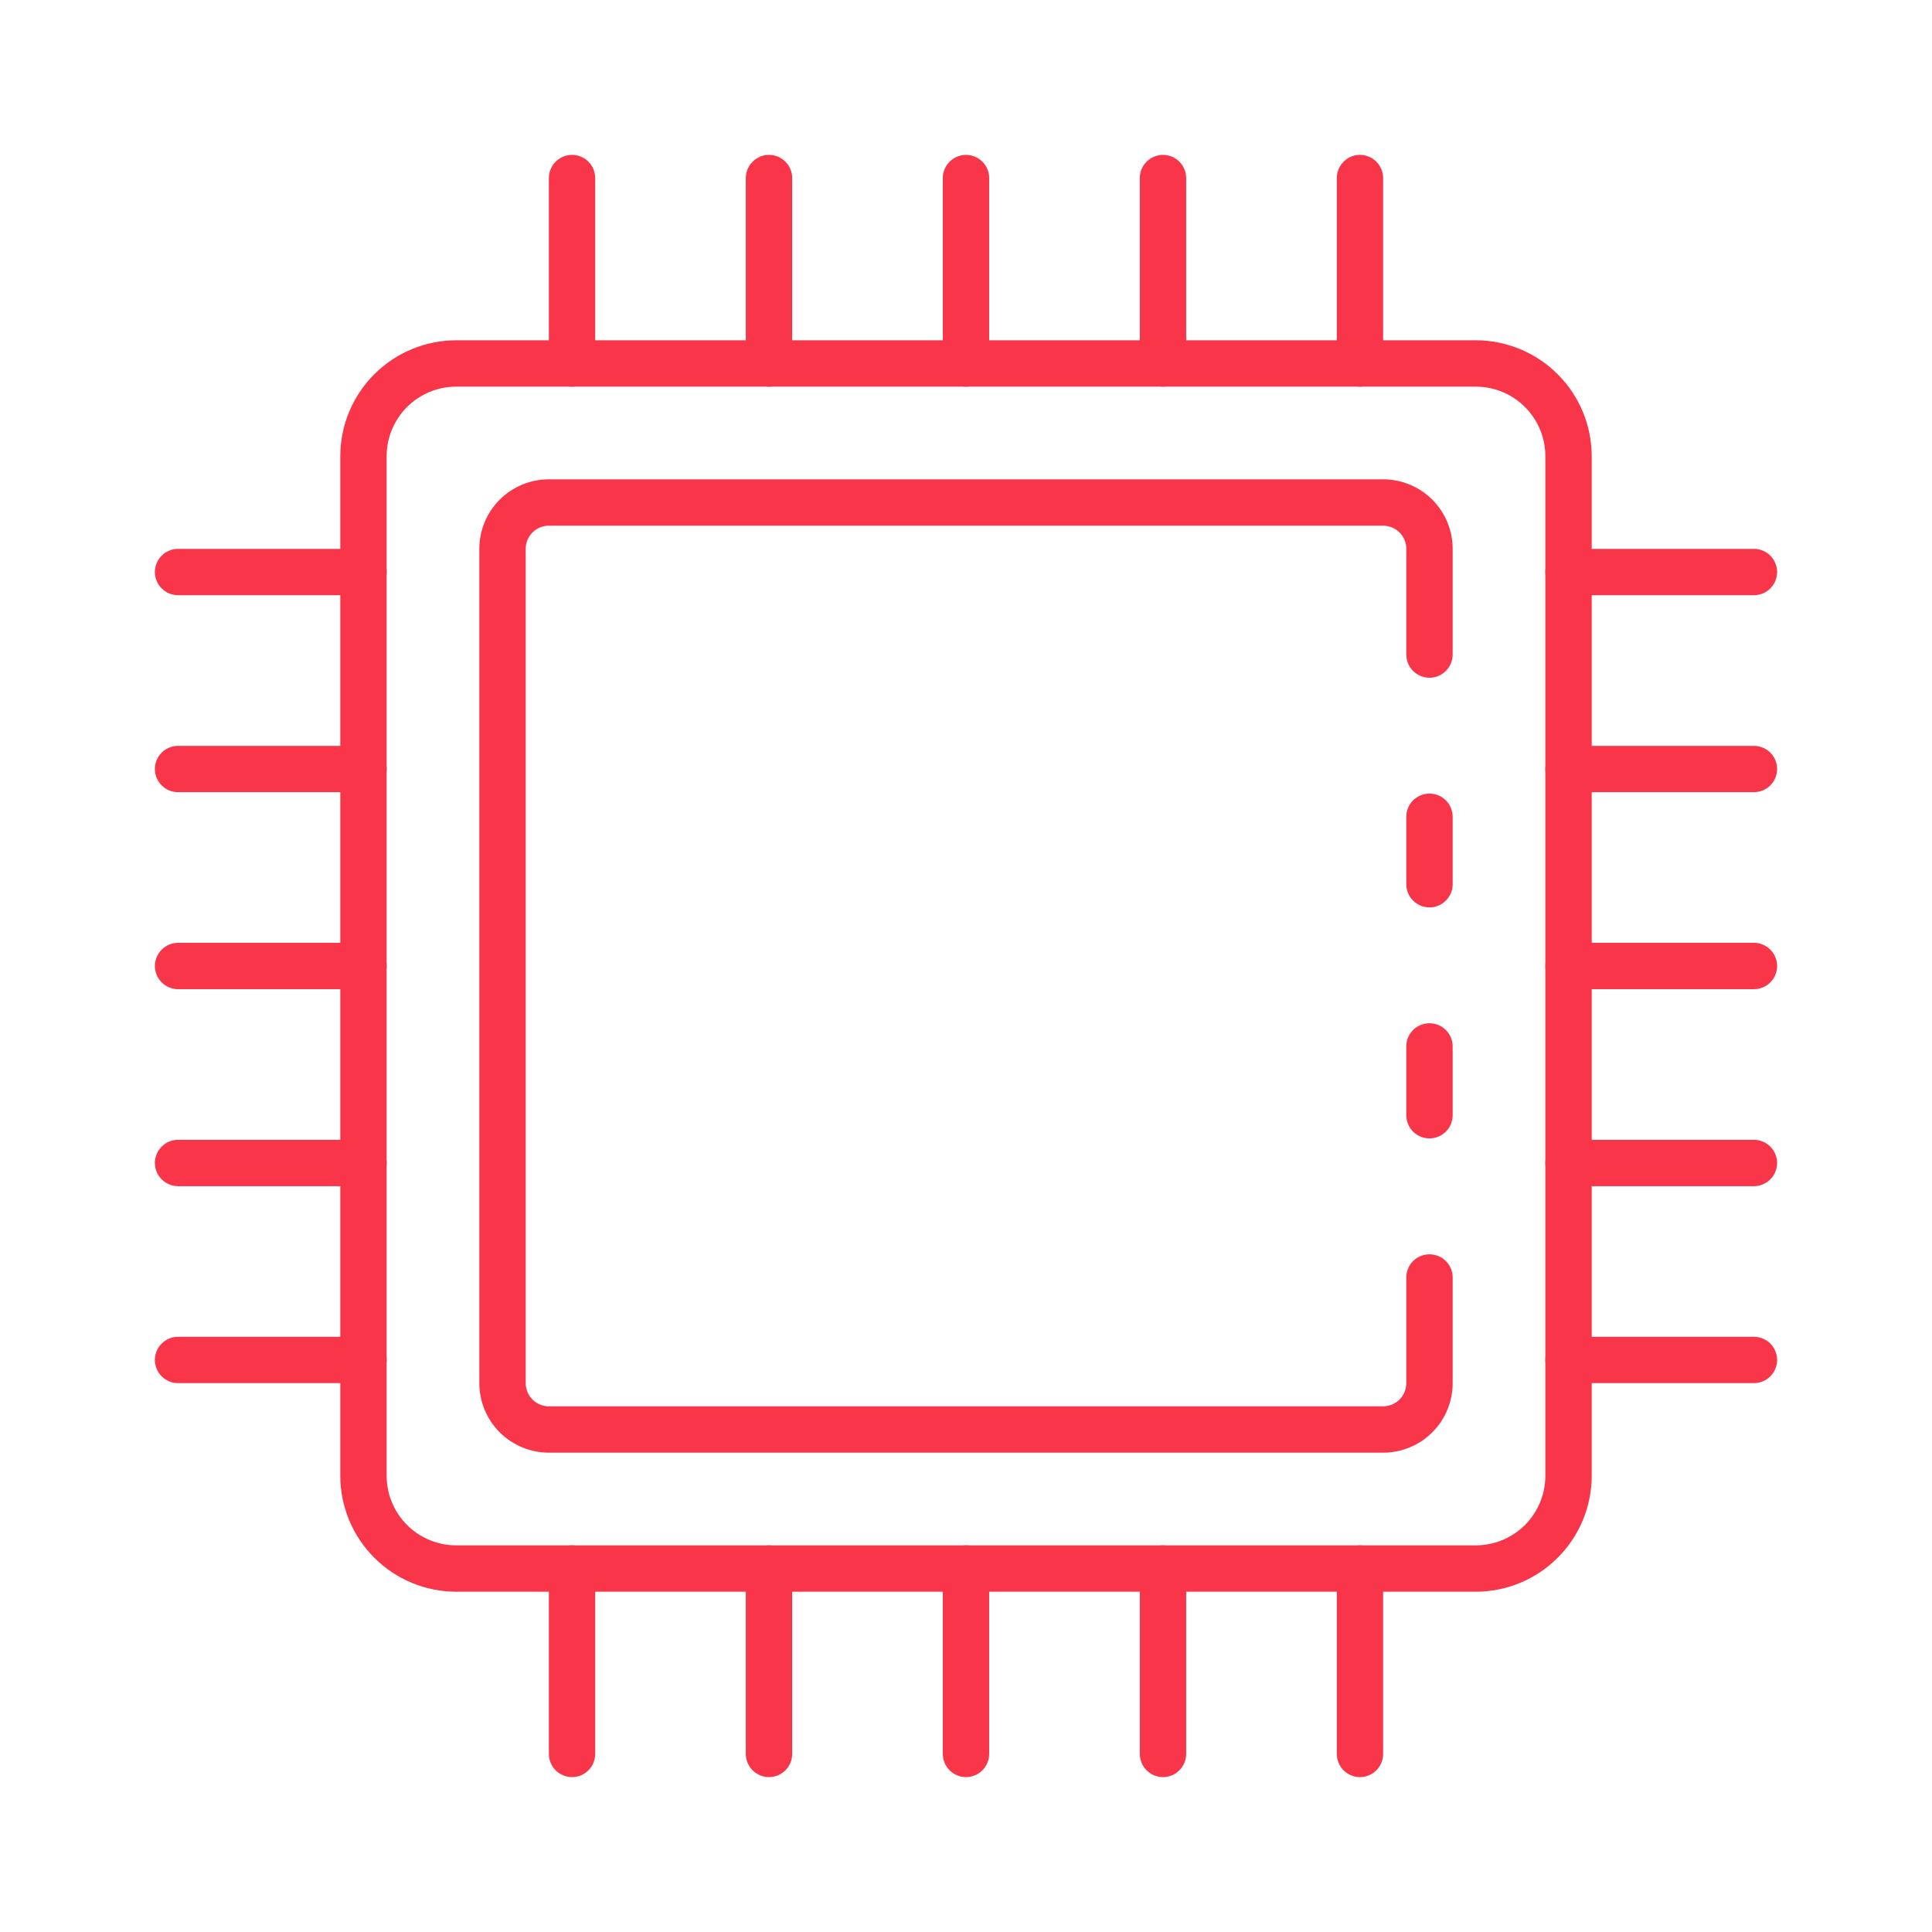 <svg width="30" height="30" viewBox="0 0 30 30" fill="none" xmlns="http://www.w3.org/2000/svg">
<path d="M22.917 24.716H7.083C6.606 24.715 6.149 24.526 5.812 24.188C5.474 23.851 5.285 23.394 5.284 22.917V7.083C5.285 6.606 5.474 6.149 5.812 5.812C6.149 5.474 6.606 5.285 7.083 5.284H22.917C23.394 5.285 23.851 5.474 24.188 5.812C24.526 6.149 24.715 6.606 24.716 7.083V22.917C24.715 23.394 24.526 23.851 24.188 24.188C23.851 24.526 23.394 24.715 22.917 24.716ZM7.083 6.004C6.797 6.004 6.523 6.118 6.32 6.32C6.118 6.523 6.004 6.797 6.004 7.083V22.917C6.004 23.203 6.118 23.477 6.32 23.68C6.523 23.882 6.797 23.996 7.083 23.996H22.917C23.203 23.996 23.477 23.882 23.68 23.68C23.882 23.477 23.996 23.203 23.996 22.917V7.083C23.996 6.797 23.882 6.523 23.68 6.32C23.477 6.118 23.203 6.004 22.917 6.004H7.083Z" fill="#F93549"/>
<path d="M22.197 14.09C22.102 14.09 22.01 14.052 21.942 13.984C21.875 13.917 21.837 13.825 21.837 13.73V12.683C21.837 12.587 21.875 12.496 21.942 12.428C22.01 12.361 22.102 12.323 22.197 12.323C22.292 12.323 22.384 12.361 22.451 12.428C22.519 12.496 22.557 12.587 22.557 12.683V13.73C22.557 13.825 22.519 13.917 22.451 13.984C22.384 14.052 22.292 14.09 22.197 14.09Z" fill="#F93549"/>
<path d="M21.477 22.557H8.523C8.237 22.557 7.962 22.443 7.759 22.241C7.557 22.038 7.443 21.764 7.443 21.477V8.523C7.443 8.236 7.557 7.962 7.759 7.759C7.962 7.557 8.237 7.443 8.523 7.443H21.477C21.764 7.443 22.038 7.557 22.241 7.759C22.443 7.962 22.557 8.236 22.557 8.523V10.164C22.557 10.259 22.519 10.351 22.451 10.418C22.384 10.486 22.292 10.524 22.197 10.524C22.102 10.524 22.01 10.486 21.942 10.418C21.875 10.351 21.837 10.259 21.837 10.164V8.523C21.837 8.427 21.799 8.336 21.732 8.268C21.664 8.201 21.573 8.163 21.477 8.163H8.523C8.427 8.163 8.336 8.201 8.268 8.268C8.201 8.336 8.163 8.427 8.163 8.523V21.477C8.163 21.573 8.201 21.664 8.268 21.732C8.336 21.799 8.427 21.837 8.523 21.837H21.477C21.573 21.837 21.664 21.799 21.732 21.732C21.799 21.664 21.837 21.573 21.837 21.477V19.836C21.837 19.741 21.875 19.649 21.942 19.582C22.01 19.514 22.102 19.477 22.197 19.477C22.292 19.477 22.384 19.514 22.451 19.582C22.519 19.649 22.557 19.741 22.557 19.836V21.477C22.557 21.764 22.443 22.038 22.241 22.241C22.038 22.443 21.764 22.557 21.477 22.557Z" fill="#F93549"/>
<path d="M22.197 17.677C22.102 17.677 22.01 17.639 21.942 17.572C21.875 17.504 21.837 17.413 21.837 17.317V16.249C21.837 16.153 21.875 16.062 21.942 15.994C22.01 15.927 22.102 15.889 22.197 15.889C22.292 15.889 22.384 15.927 22.451 15.994C22.519 16.062 22.557 16.153 22.557 16.249V17.317C22.557 17.413 22.519 17.504 22.451 17.572C22.384 17.639 22.292 17.677 22.197 17.677Z" fill="#F93549"/>
<path d="M21.117 6.004C21.022 6.004 20.93 5.966 20.863 5.898C20.796 5.831 20.758 5.739 20.758 5.644V2.765C20.758 2.67 20.796 2.578 20.863 2.511C20.93 2.443 21.022 2.405 21.117 2.405C21.213 2.405 21.304 2.443 21.372 2.511C21.439 2.578 21.477 2.67 21.477 2.765V5.644C21.477 5.739 21.439 5.831 21.372 5.898C21.304 5.966 21.213 6.004 21.117 6.004Z" fill="#F93549"/>
<path d="M18.059 6.004C17.963 6.004 17.872 5.966 17.804 5.898C17.737 5.831 17.699 5.739 17.699 5.644V2.765C17.699 2.67 17.737 2.578 17.804 2.511C17.872 2.443 17.963 2.405 18.059 2.405C18.154 2.405 18.246 2.443 18.313 2.511C18.381 2.578 18.419 2.67 18.419 2.765V5.644C18.419 5.739 18.381 5.831 18.313 5.898C18.246 5.966 18.154 6.004 18.059 6.004Z" fill="#F93549"/>
<path d="M15 6.004C14.905 6.004 14.813 5.966 14.746 5.898C14.678 5.831 14.64 5.739 14.64 5.644V2.765C14.64 2.67 14.678 2.578 14.746 2.511C14.813 2.443 14.905 2.405 15 2.405C15.095 2.405 15.187 2.443 15.255 2.511C15.322 2.578 15.36 2.67 15.36 2.765V5.644C15.36 5.739 15.322 5.831 15.255 5.898C15.187 5.966 15.095 6.004 15 6.004Z" fill="#F93549"/>
<path d="M11.941 6.004C11.846 6.004 11.754 5.966 11.687 5.898C11.619 5.831 11.581 5.739 11.581 5.644V2.765C11.581 2.67 11.619 2.578 11.687 2.511C11.754 2.443 11.846 2.405 11.941 2.405C12.037 2.405 12.128 2.443 12.196 2.511C12.263 2.578 12.301 2.67 12.301 2.765V5.644C12.301 5.739 12.263 5.831 12.196 5.898C12.128 5.966 12.037 6.004 11.941 6.004Z" fill="#F93549"/>
<path d="M8.883 6.004C8.787 6.004 8.696 5.966 8.628 5.898C8.561 5.831 8.523 5.739 8.523 5.644V2.765C8.523 2.67 8.561 2.578 8.628 2.511C8.696 2.443 8.787 2.405 8.883 2.405C8.978 2.405 9.07 2.443 9.137 2.511C9.205 2.578 9.242 2.67 9.242 2.765V5.644C9.242 5.739 9.205 5.831 9.137 5.898C9.07 5.966 8.978 6.004 8.883 6.004Z" fill="#F93549"/>
<path d="M21.117 27.595C21.022 27.595 20.93 27.557 20.863 27.489C20.796 27.422 20.758 27.33 20.758 27.235V24.356C20.758 24.261 20.796 24.169 20.863 24.102C20.93 24.034 21.022 23.996 21.117 23.996C21.213 23.996 21.304 24.034 21.372 24.102C21.439 24.169 21.477 24.261 21.477 24.356V27.235C21.477 27.33 21.439 27.422 21.372 27.489C21.304 27.557 21.213 27.595 21.117 27.595Z" fill="#F93549"/>
<path d="M18.059 27.595C17.963 27.595 17.872 27.557 17.804 27.489C17.737 27.422 17.699 27.33 17.699 27.235V24.356C17.699 24.261 17.737 24.169 17.804 24.102C17.872 24.034 17.963 23.996 18.059 23.996C18.154 23.996 18.246 24.034 18.313 24.102C18.381 24.169 18.419 24.261 18.419 24.356V27.235C18.419 27.33 18.381 27.422 18.313 27.489C18.246 27.557 18.154 27.595 18.059 27.595Z" fill="#F93549"/>
<path d="M15 27.595C14.905 27.595 14.813 27.557 14.746 27.489C14.678 27.422 14.64 27.33 14.64 27.235V24.356C14.64 24.261 14.678 24.169 14.746 24.102C14.813 24.034 14.905 23.996 15 23.996C15.095 23.996 15.187 24.034 15.255 24.102C15.322 24.169 15.36 24.261 15.36 24.356V27.235C15.36 27.33 15.322 27.422 15.255 27.489C15.187 27.557 15.095 27.595 15 27.595Z" fill="#F93549"/>
<path d="M11.941 27.595C11.846 27.595 11.754 27.557 11.687 27.489C11.619 27.422 11.581 27.33 11.581 27.235V24.356C11.581 24.261 11.619 24.169 11.687 24.102C11.754 24.034 11.846 23.996 11.941 23.996C12.037 23.996 12.128 24.034 12.196 24.102C12.263 24.169 12.301 24.261 12.301 24.356V27.235C12.301 27.33 12.263 27.422 12.196 27.489C12.128 27.557 12.037 27.595 11.941 27.595Z" fill="#F93549"/>
<path d="M8.883 27.595C8.787 27.595 8.696 27.557 8.628 27.489C8.561 27.422 8.523 27.33 8.523 27.235V24.356C8.523 24.261 8.561 24.169 8.628 24.102C8.696 24.034 8.787 23.996 8.883 23.996C8.978 23.996 9.07 24.034 9.137 24.102C9.205 24.169 9.242 24.261 9.242 24.356V27.235C9.242 27.33 9.205 27.422 9.137 27.489C9.07 27.557 8.978 27.595 8.883 27.595Z" fill="#F93549"/>
<path d="M27.235 21.477H24.356C24.261 21.477 24.169 21.439 24.102 21.372C24.034 21.304 23.996 21.213 23.996 21.117C23.996 21.022 24.034 20.93 24.102 20.863C24.169 20.795 24.261 20.758 24.356 20.758H27.235C27.33 20.758 27.422 20.795 27.489 20.863C27.557 20.93 27.595 21.022 27.595 21.117C27.595 21.213 27.557 21.304 27.489 21.372C27.422 21.439 27.33 21.477 27.235 21.477Z" fill="#F93549"/>
<path d="M27.235 18.419H24.356C24.261 18.419 24.169 18.381 24.102 18.313C24.034 18.246 23.996 18.154 23.996 18.059C23.996 17.963 24.034 17.872 24.102 17.804C24.169 17.737 24.261 17.699 24.356 17.699H27.235C27.33 17.699 27.422 17.737 27.489 17.804C27.557 17.872 27.595 17.963 27.595 18.059C27.595 18.154 27.557 18.246 27.489 18.313C27.422 18.381 27.33 18.419 27.235 18.419Z" fill="#F93549"/>
<path d="M27.235 15.36H24.356C24.261 15.36 24.169 15.322 24.102 15.255C24.034 15.187 23.996 15.095 23.996 15C23.996 14.905 24.034 14.813 24.102 14.746C24.169 14.678 24.261 14.64 24.356 14.64H27.235C27.33 14.64 27.422 14.678 27.489 14.746C27.557 14.813 27.595 14.905 27.595 15C27.595 15.095 27.557 15.187 27.489 15.255C27.422 15.322 27.33 15.36 27.235 15.36Z" fill="#F93549"/>
<path d="M27.235 12.301H24.356C24.261 12.301 24.169 12.263 24.102 12.196C24.034 12.128 23.996 12.037 23.996 11.941C23.996 11.846 24.034 11.754 24.102 11.687C24.169 11.619 24.261 11.582 24.356 11.582H27.235C27.33 11.582 27.422 11.619 27.489 11.687C27.557 11.754 27.595 11.846 27.595 11.941C27.595 12.037 27.557 12.128 27.489 12.196C27.422 12.263 27.33 12.301 27.235 12.301Z" fill="#F93549"/>
<path d="M27.235 9.242H24.356C24.261 9.242 24.169 9.205 24.102 9.137C24.034 9.07 23.996 8.978 23.996 8.883C23.996 8.787 24.034 8.696 24.102 8.628C24.169 8.561 24.261 8.523 24.356 8.523H27.235C27.33 8.523 27.422 8.561 27.489 8.628C27.557 8.696 27.595 8.787 27.595 8.883C27.595 8.978 27.557 9.07 27.489 9.137C27.422 9.205 27.33 9.242 27.235 9.242Z" fill="#F93549"/>
<path d="M5.644 21.477H2.765C2.67 21.477 2.578 21.439 2.511 21.372C2.443 21.304 2.405 21.213 2.405 21.117C2.405 21.022 2.443 20.93 2.511 20.863C2.578 20.795 2.67 20.758 2.765 20.758H5.644C5.739 20.758 5.831 20.795 5.898 20.863C5.966 20.93 6.004 21.022 6.004 21.117C6.004 21.213 5.966 21.304 5.898 21.372C5.831 21.439 5.739 21.477 5.644 21.477Z" fill="#F93549"/>
<path d="M5.644 18.419H2.765C2.67 18.419 2.578 18.381 2.511 18.313C2.443 18.246 2.405 18.154 2.405 18.059C2.405 17.963 2.443 17.872 2.511 17.804C2.578 17.737 2.67 17.699 2.765 17.699H5.644C5.739 17.699 5.831 17.737 5.898 17.804C5.966 17.872 6.004 17.963 6.004 18.059C6.004 18.154 5.966 18.246 5.898 18.313C5.831 18.381 5.739 18.419 5.644 18.419Z" fill="#F93549"/>
<path d="M5.644 15.36H2.765C2.67 15.36 2.578 15.322 2.511 15.255C2.443 15.187 2.405 15.095 2.405 15C2.405 14.905 2.443 14.813 2.511 14.746C2.578 14.678 2.67 14.64 2.765 14.64H5.644C5.739 14.64 5.831 14.678 5.898 14.746C5.966 14.813 6.004 14.905 6.004 15C6.004 15.095 5.966 15.187 5.898 15.255C5.831 15.322 5.739 15.36 5.644 15.36Z" fill="#F93549"/>
<path d="M5.644 12.301H2.765C2.67 12.301 2.578 12.263 2.511 12.196C2.443 12.128 2.405 12.037 2.405 11.941C2.405 11.846 2.443 11.754 2.511 11.687C2.578 11.619 2.67 11.582 2.765 11.582H5.644C5.739 11.582 5.831 11.619 5.898 11.687C5.966 11.754 6.004 11.846 6.004 11.941C6.004 12.037 5.966 12.128 5.898 12.196C5.831 12.263 5.739 12.301 5.644 12.301Z" fill="#F93549"/>
<path d="M5.644 9.242H2.765C2.67 9.242 2.578 9.205 2.511 9.137C2.443 9.07 2.405 8.978 2.405 8.883C2.405 8.787 2.443 8.696 2.511 8.628C2.578 8.561 2.67 8.523 2.765 8.523H5.644C5.739 8.523 5.831 8.561 5.898 8.628C5.966 8.696 6.004 8.787 6.004 8.883C6.004 8.978 5.966 9.07 5.898 9.137C5.831 9.205 5.739 9.242 5.644 9.242Z" fill="#F93549"/>
</svg>
